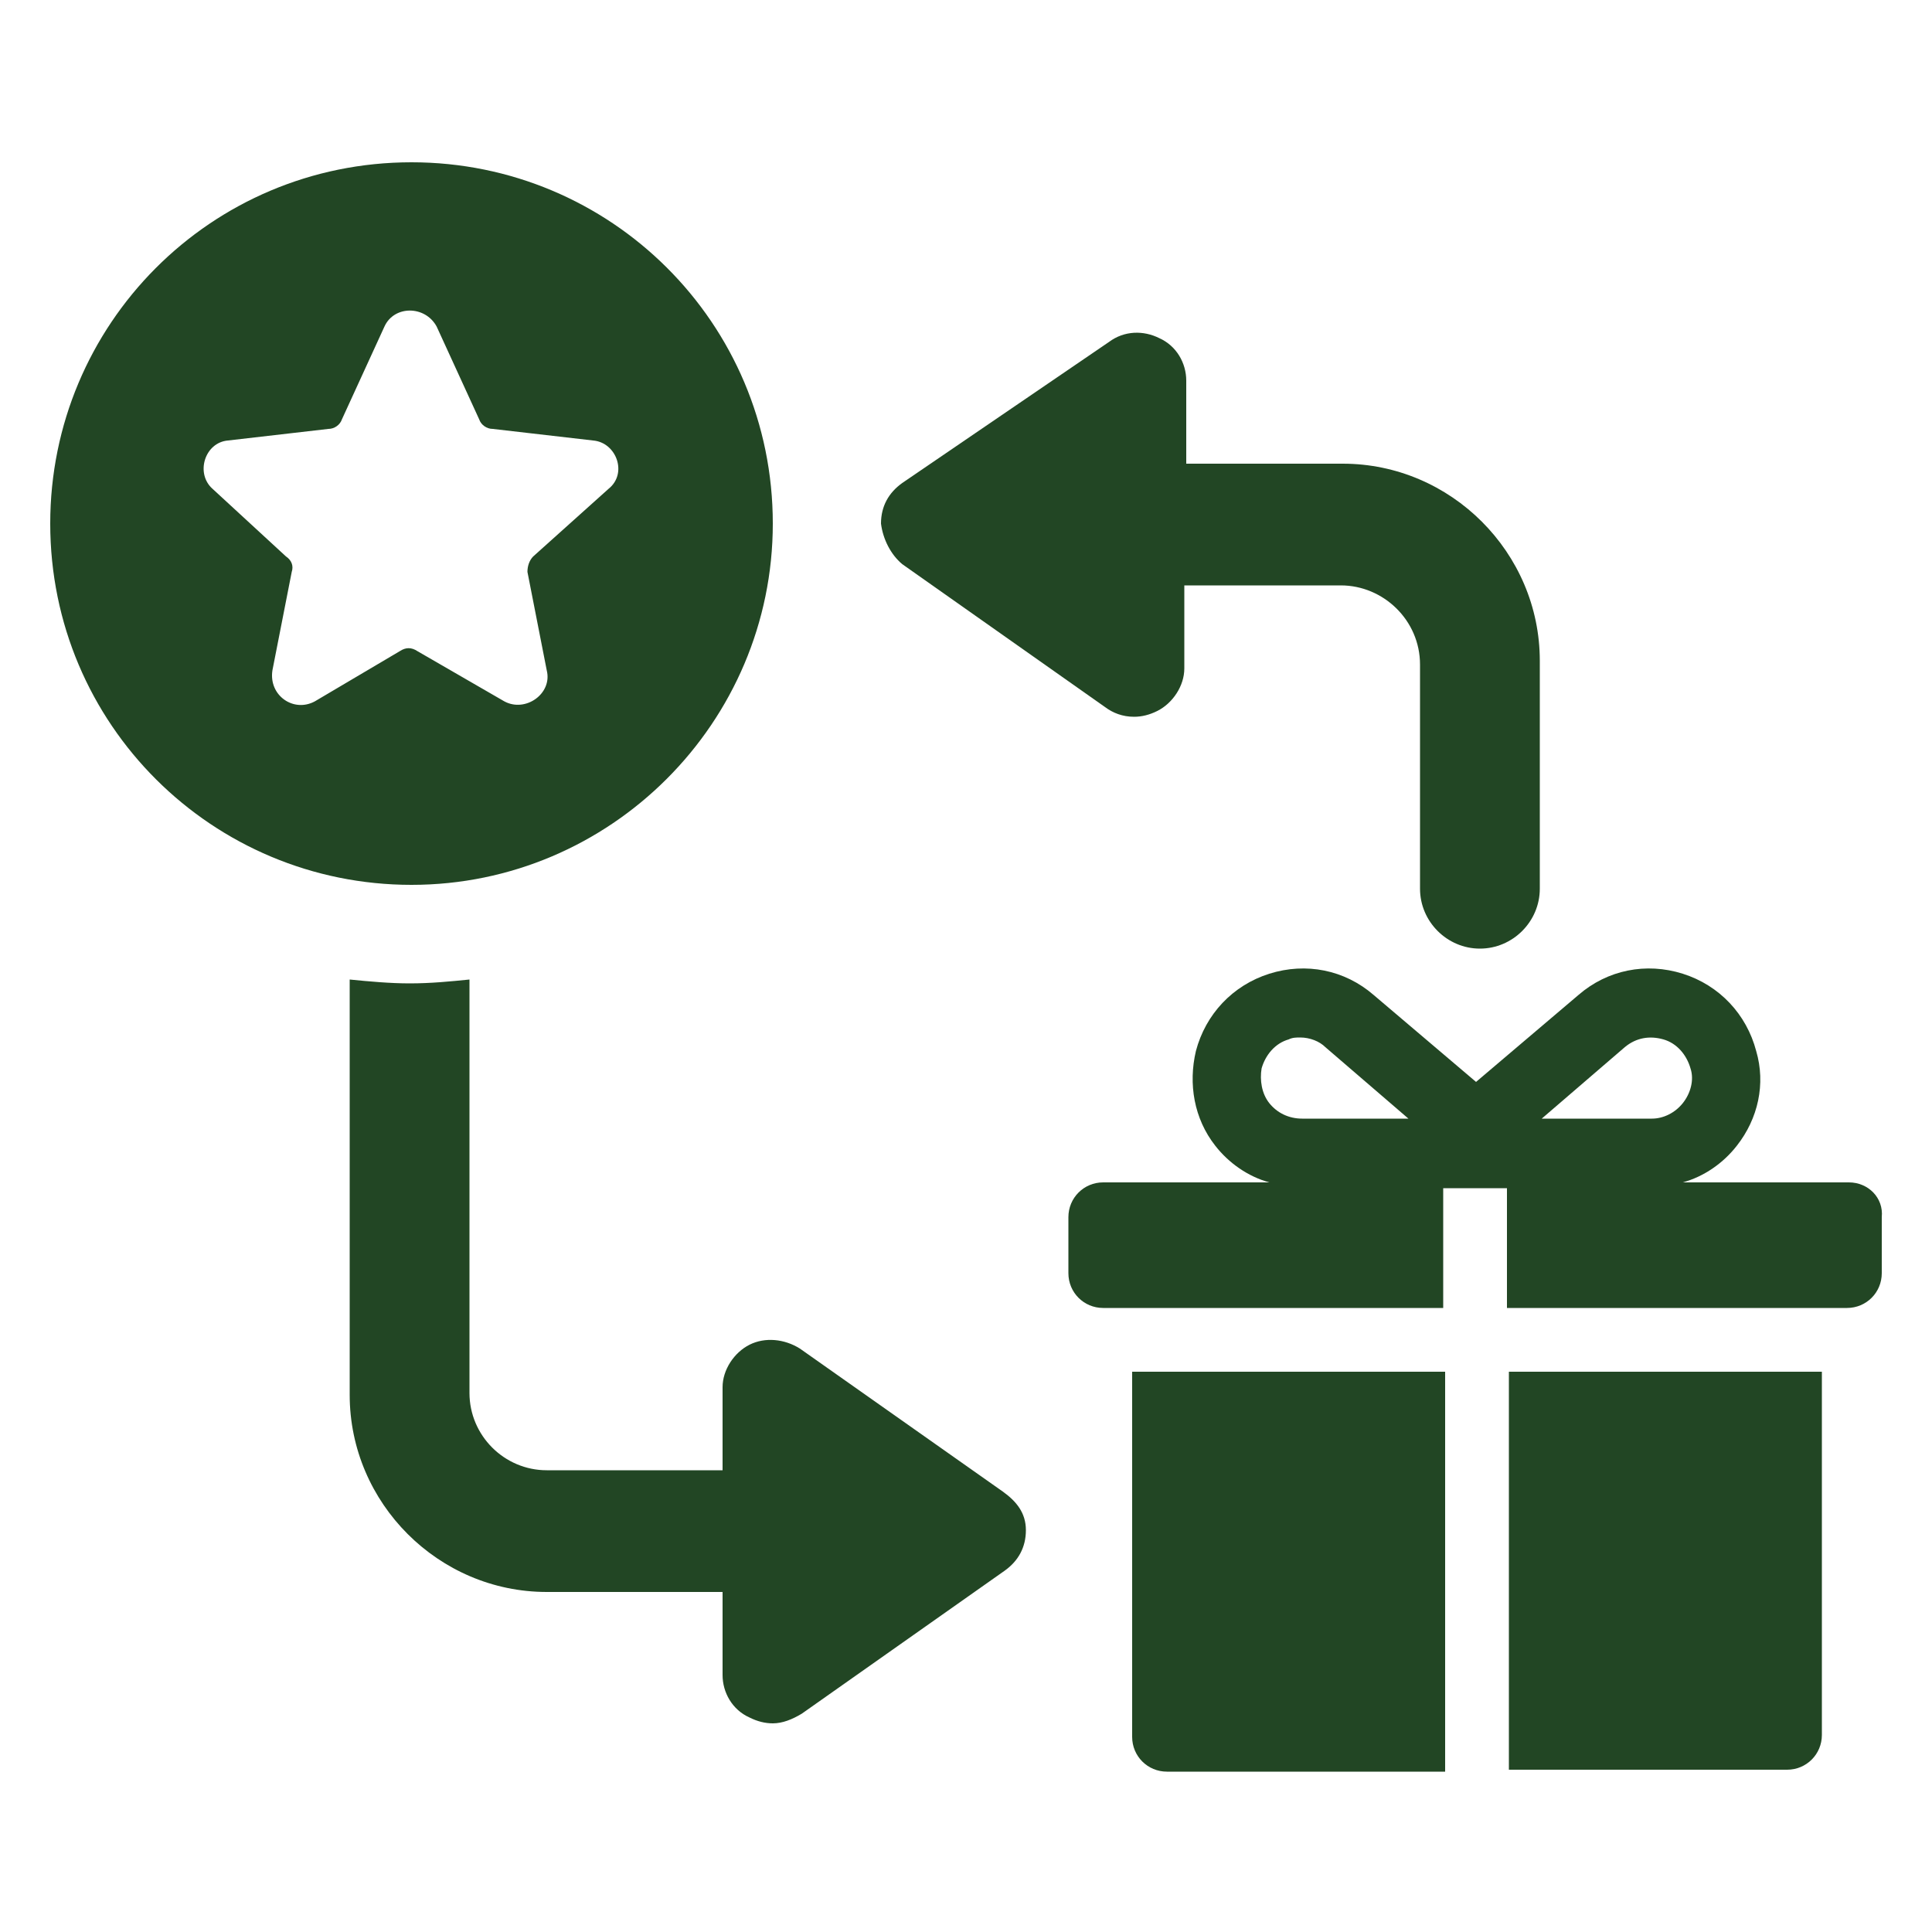 <?xml version="1.0" encoding="utf-8"?>
<!-- Generator: Adobe Illustrator 26.3.1, SVG Export Plug-In . SVG Version: 6.00 Build 0)  -->
<svg version="1.1" id="Layer_1" xmlns="http://www.w3.org/2000/svg" xmlns:xlink="http://www.w3.org/1999/xlink" x="0px" y="0px"
	 viewBox="0 0 1200 1200" style="enable-background:new 0 0 1200 1200;" xml:space="preserve">
<style type="text/css">
	.st0{fill:#224624;}
</style>
<g>
	<path class="st0" d="M622.8,926.4l-126-88.8c-9.6-6-21.6-7.2-31.2-2.4c-9.6,4.8-16.8,15.6-16.8,26.4v51.6H339.6
		c-26.4,0-48-21.6-48-48V608.4c-12,1.2-24,2.4-37.2,2.4c-12,0-25.2-1.2-37.2-2.4v258c0,67.2,55.2,122.4,122.4,122.4h109.2v51.6
		c0,10.8,6,21.6,16.8,26.4c4.8,2.4,9.6,3.6,14.4,3.6c6,0,12-2.4,18-6l126-88.8c8.4-6,13.2-14.4,13.2-25.2
		C637.2,939.6,631.2,932.4,622.8,926.4L622.8,926.4z"/>
	<path class="st0" d="M480,325.2c0-124.8-100.8-224.4-224.4-224.4c-124.8,0-224.4,100.8-224.4,224.4C31.2,450,132,549.6,255.6,549.6
		C379.2,549.6,480,448.8,480,325.2L480,325.2z M195.6,435.6c-13.2,7.2-28.8-3.6-26.4-19.2l12-61.2c1.2-3.6,0-7.2-3.6-9.6l-45.6-42
		c-10.8-9.6-4.8-28.8,9.6-30l62.4-7.2c3.6,0,7.2-2.4,8.4-6l26.4-57.6c6-13.2,25.2-13.2,32.4,0l26.4,57.6c1.2,3.6,4.8,6,8.4,6
		l62.4,7.2c14.4,1.2,21.6,20.4,9.6,30l-46.8,42c-2.4,2.4-3.6,6-3.6,9.6l12,61.2c3.6,14.4-13.2,26.4-26.4,19.2l-54-31.2
		c-3.6-2.4-7.2-2.4-10.8,0L195.6,435.6z"/>
	<path class="st0" d="M703.2,1078.8c0,12,9.6,21.6,21.6,21.6h172.8V852H703.2L703.2,1078.8z"/>
	<path class="st0" d="M937.2,1099.2H1110c12,0,21.6-9.6,21.6-21.6V852H937.2L937.2,1099.2z"/>
	<path class="st0" d="M1148.4,734.4h-103.2c13.2-3.6,25.2-12,33.6-22.8c13.2-16.8,18-38.4,12-58.8c-6-22.8-22.8-40.8-45.6-48
		s-46.8-2.4-64.8,13.2l-63.6,54l-63.6-54c-18-15.6-42-20.4-64.8-13.2s-39.6,25.2-45.6,48c-4.8,20.4-1.2,42,12,58.8
		c8.4,10.8,20.4,19.2,33.6,22.8H685.2c-12,0-21.6,9.6-21.6,21.6v34.8c0,12,9.6,21.6,21.6,21.6h211.2V738H936v74.4h211.2
		c12,0,21.6-9.6,21.6-21.6l0-34.8C1170,744,1160.4,734.4,1148.4,734.4L1148.4,734.4z M808.8,694.8c-8.4,0-15.6-3.6-20.4-9.6
		c-4.8-6-6-14.4-4.8-21.6c2.4-8.4,8.4-15.6,16.8-18c2.4-1.2,4.8-1.2,7.2-1.2c6,0,12,2.4,15.6,6l51.6,44.4L808.8,694.8z M1026,694.8
		h-68.4l51.6-44.4c7.2-6,15.6-7.2,24-4.8c8.4,2.4,14.4,9.6,16.8,18c2.4,7.2,0,15.6-4.8,21.6C1040.4,691.2,1033.2,694.8,1026,694.8
		L1026,694.8z"/>
	<path class="st0" d="M560.4,350.4l126,88.8c4.8,3.6,10.8,6,18,6c4.8,0,9.6-1.2,14.4-3.6c9.6-4.8,16.8-15.6,16.8-26.4v-51.6h97.2
		c26.4,0,49.2,21.6,49.2,49.2V552c0,20.4,16.8,37.2,37.2,37.2c20.4,0,37.2-16.8,37.2-37.2l0-141.6c0-67.2-55.2-122.4-122.4-122.4
		h-97.2v-51.6c0-10.8-6-21.6-16.8-26.4c-9.6-4.8-21.6-4.8-31.2,2.4L560.4,300c-8.4,6-13.2,14.4-13.2,25.2
		C548.4,334.8,553.2,344.4,560.4,350.4L560.4,350.4z"/>
</g>
</svg>

